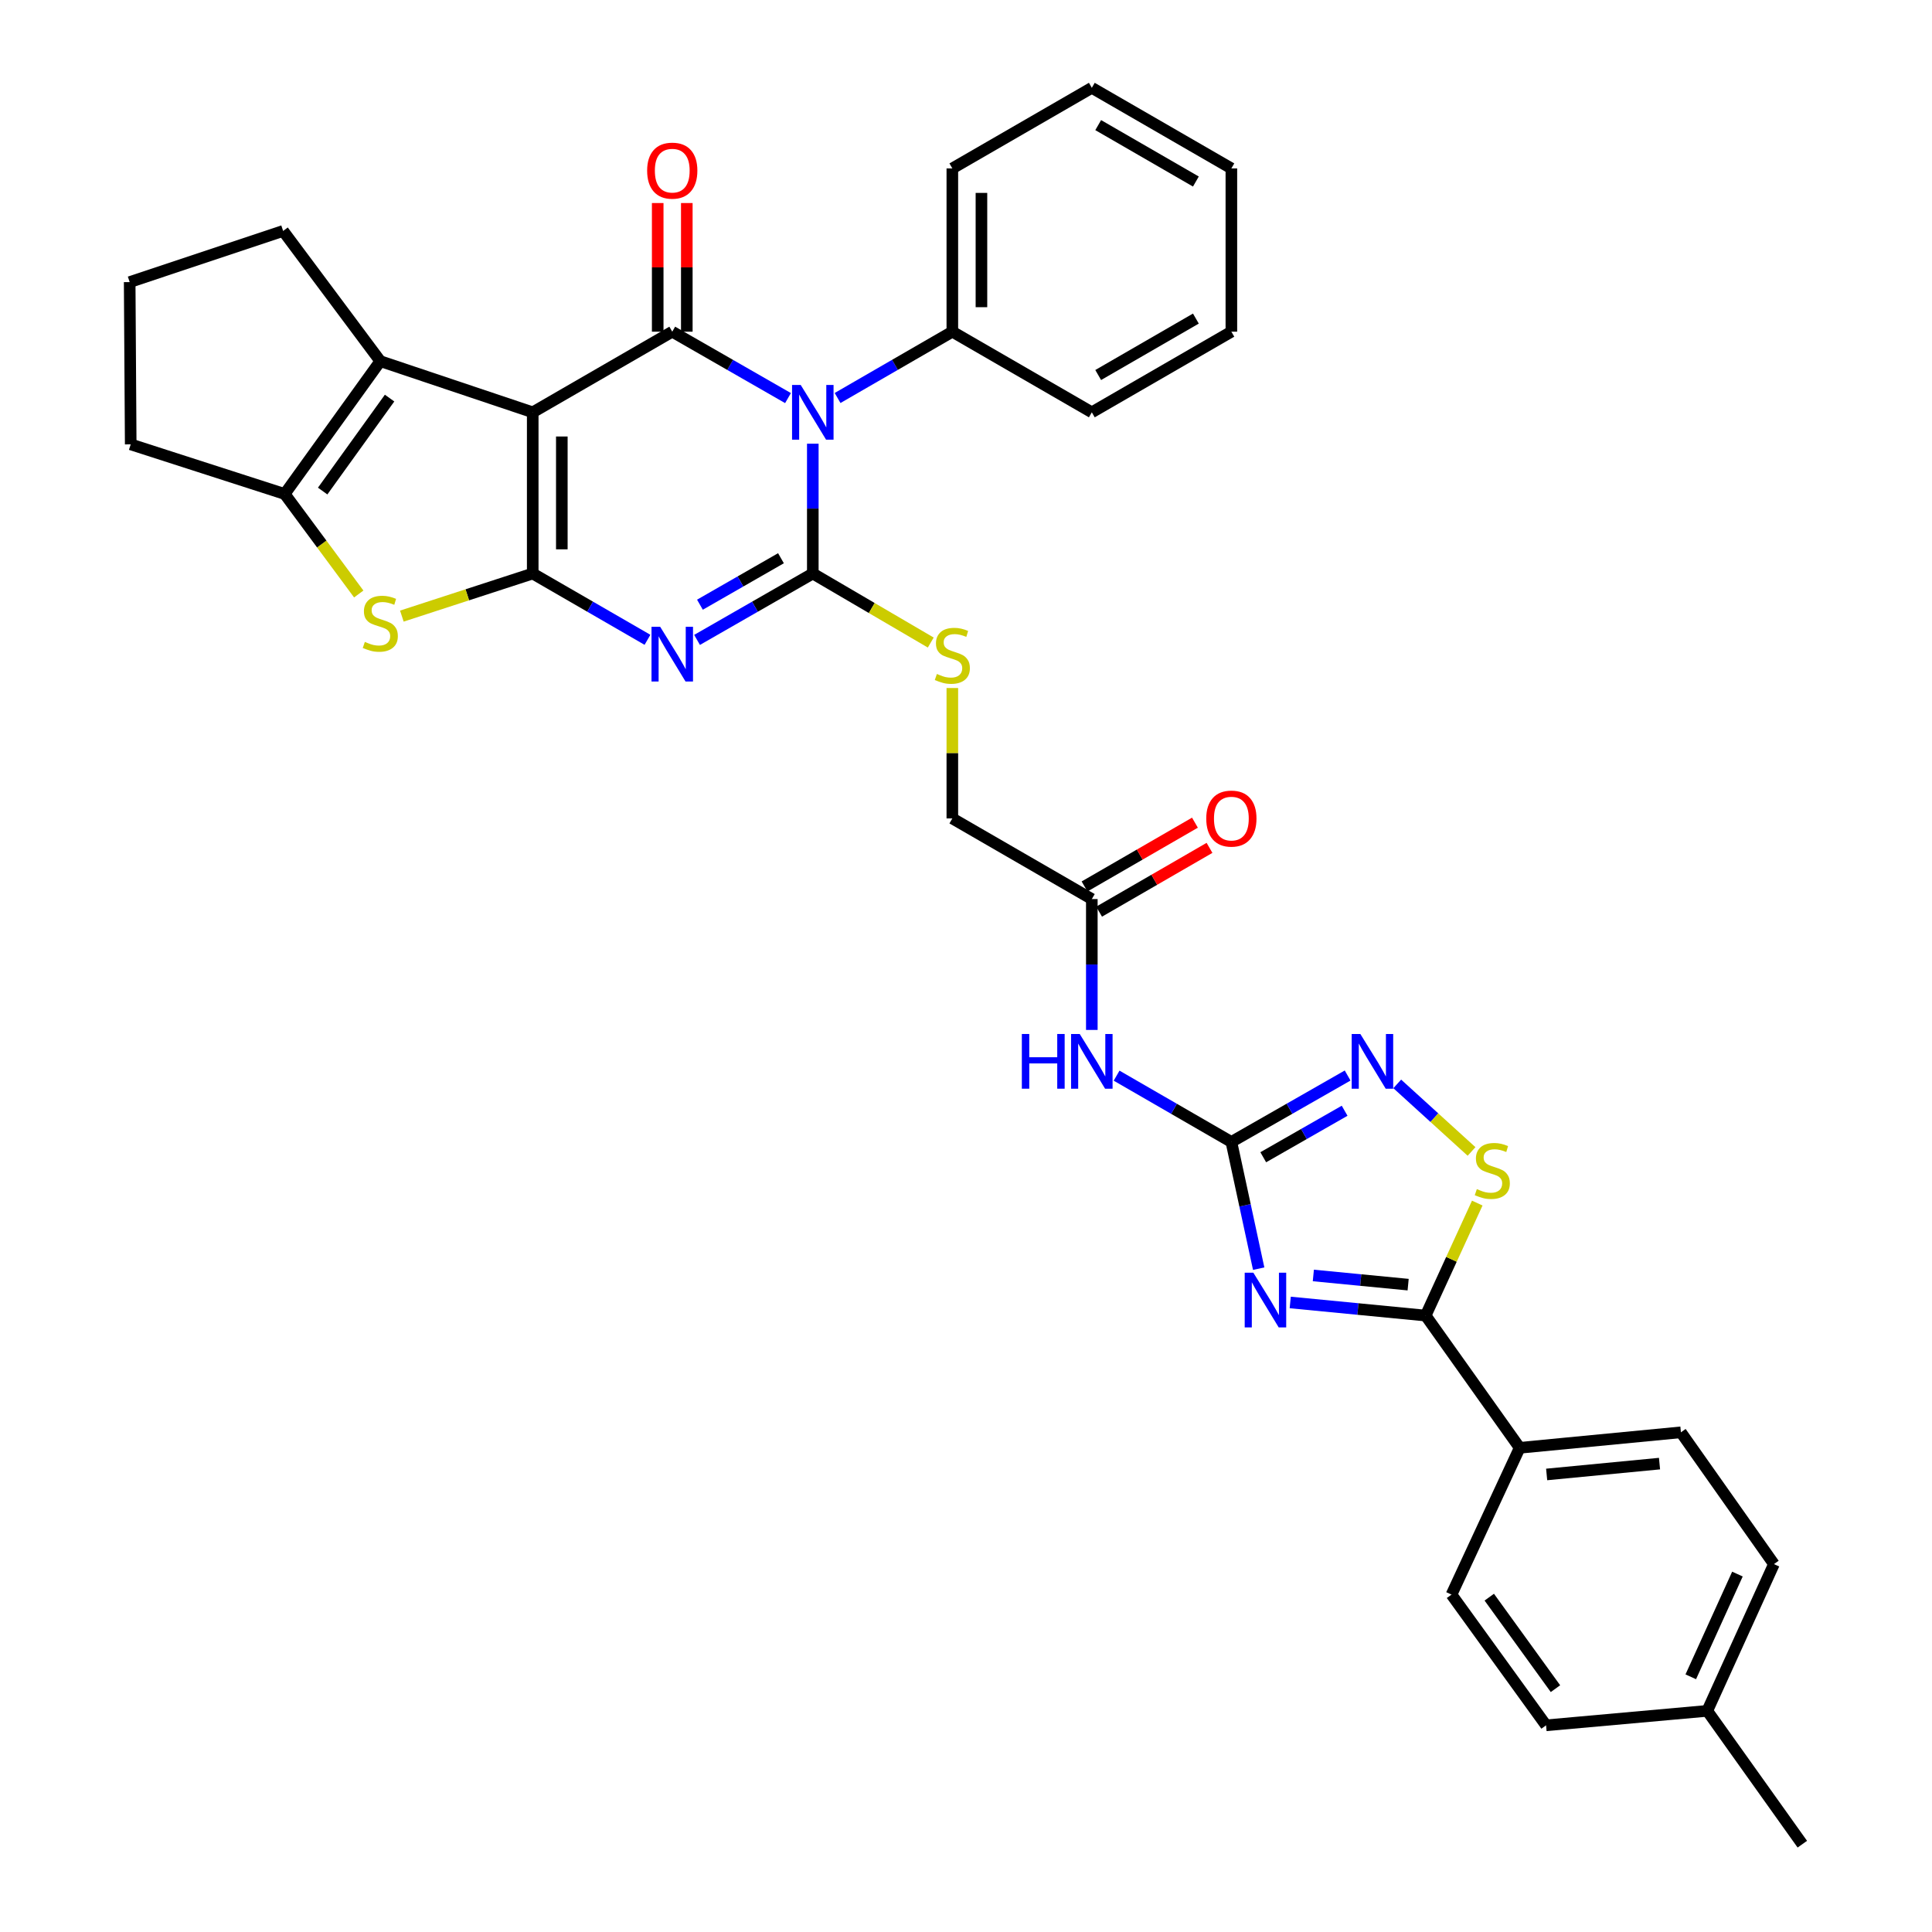<?xml version='1.0' encoding='iso-8859-1'?>
<svg version='1.1' baseProfile='full'
              xmlns='http://www.w3.org/2000/svg'
                      xmlns:rdkit='http://www.rdkit.org/xml'
                      xmlns:xlink='http://www.w3.org/1999/xlink'
                  xml:space='preserve'
width='1000px' height='1000px' viewBox='0 0 1000 1000'>
<!-- END OF HEADER -->
<rect style='opacity:1.0;fill:#FFFFFF;stroke:none' width='1000' height='1000' x='0' y='0'> </rect>
<path class='bond-0' d='M 275.736,213.414 L 275.736,296.85' style='fill:none;fill-rule:evenodd;stroke:#000000;stroke-width:6px;stroke-linecap:butt;stroke-linejoin:miter;stroke-opacity:1' />
<path class='bond-0' d='M 290.799,225.93 L 290.799,284.335' style='fill:none;fill-rule:evenodd;stroke:#000000;stroke-width:6px;stroke-linecap:butt;stroke-linejoin:miter;stroke-opacity:1' />
<path class='bond-4' d='M 275.736,213.414 L 347.958,171.68' style='fill:none;fill-rule:evenodd;stroke:#000000;stroke-width:6px;stroke-linecap:butt;stroke-linejoin:miter;stroke-opacity:1' />
<path class='bond-8' d='M 275.736,213.414 L 196.844,186.936' style='fill:none;fill-rule:evenodd;stroke:#000000;stroke-width:6px;stroke-linecap:butt;stroke-linejoin:miter;stroke-opacity:1' />
<path class='bond-3' d='M 275.736,296.85 L 305.434,314.008' style='fill:none;fill-rule:evenodd;stroke:#000000;stroke-width:6px;stroke-linecap:butt;stroke-linejoin:miter;stroke-opacity:1' />
<path class='bond-3' d='M 305.434,314.008 L 335.132,331.167' style='fill:none;fill-rule:evenodd;stroke:#0000FF;stroke-width:6px;stroke-linecap:butt;stroke-linejoin:miter;stroke-opacity:1' />
<path class='bond-7' d='M 275.736,296.85 L 241.867,307.873' style='fill:none;fill-rule:evenodd;stroke:#000000;stroke-width:6px;stroke-linecap:butt;stroke-linejoin:miter;stroke-opacity:1' />
<path class='bond-7' d='M 241.867,307.873 L 207.998,318.895' style='fill:none;fill-rule:evenodd;stroke:#CCCC00;stroke-width:6px;stroke-linecap:butt;stroke-linejoin:miter;stroke-opacity:1' />
<path class='bond-1' d='M 407.87,206.05 L 377.914,188.865' style='fill:none;fill-rule:evenodd;stroke:#0000FF;stroke-width:6px;stroke-linecap:butt;stroke-linejoin:miter;stroke-opacity:1' />
<path class='bond-1' d='M 377.914,188.865 L 347.958,171.68' style='fill:none;fill-rule:evenodd;stroke:#000000;stroke-width:6px;stroke-linecap:butt;stroke-linejoin:miter;stroke-opacity:1' />
<path class='bond-2' d='M 420.707,229.66 L 420.707,263.255' style='fill:none;fill-rule:evenodd;stroke:#0000FF;stroke-width:6px;stroke-linecap:butt;stroke-linejoin:miter;stroke-opacity:1' />
<path class='bond-2' d='M 420.707,263.255 L 420.707,296.85' style='fill:none;fill-rule:evenodd;stroke:#000000;stroke-width:6px;stroke-linecap:butt;stroke-linejoin:miter;stroke-opacity:1' />
<path class='bond-16' d='M 433.532,206.003 L 463.23,188.841' style='fill:none;fill-rule:evenodd;stroke:#0000FF;stroke-width:6px;stroke-linecap:butt;stroke-linejoin:miter;stroke-opacity:1' />
<path class='bond-16' d='M 463.23,188.841 L 492.928,171.68' style='fill:none;fill-rule:evenodd;stroke:#000000;stroke-width:6px;stroke-linecap:butt;stroke-linejoin:miter;stroke-opacity:1' />
<path class='bond-14' d='M 420.707,296.85 L 451.232,314.716' style='fill:none;fill-rule:evenodd;stroke:#000000;stroke-width:6px;stroke-linecap:butt;stroke-linejoin:miter;stroke-opacity:1' />
<path class='bond-14' d='M 451.232,314.716 L 481.756,332.581' style='fill:none;fill-rule:evenodd;stroke:#CCCC00;stroke-width:6px;stroke-linecap:butt;stroke-linejoin:miter;stroke-opacity:1' />
<path class='bond-36' d='M 420.707,296.85 L 390.75,314.032' style='fill:none;fill-rule:evenodd;stroke:#000000;stroke-width:6px;stroke-linecap:butt;stroke-linejoin:miter;stroke-opacity:1' />
<path class='bond-36' d='M 390.75,314.032 L 360.794,331.214' style='fill:none;fill-rule:evenodd;stroke:#0000FF;stroke-width:6px;stroke-linecap:butt;stroke-linejoin:miter;stroke-opacity:1' />
<path class='bond-36' d='M 404.225,288.938 L 383.256,300.965' style='fill:none;fill-rule:evenodd;stroke:#000000;stroke-width:6px;stroke-linecap:butt;stroke-linejoin:miter;stroke-opacity:1' />
<path class='bond-36' d='M 383.256,300.965 L 362.286,312.992' style='fill:none;fill-rule:evenodd;stroke:#0000FF;stroke-width:6px;stroke-linecap:butt;stroke-linejoin:miter;stroke-opacity:1' />
<path class='bond-17' d='M 355.489,171.68 L 355.489,138.385' style='fill:none;fill-rule:evenodd;stroke:#000000;stroke-width:6px;stroke-linecap:butt;stroke-linejoin:miter;stroke-opacity:1' />
<path class='bond-17' d='M 355.489,138.385 L 355.489,105.09' style='fill:none;fill-rule:evenodd;stroke:#FF0000;stroke-width:6px;stroke-linecap:butt;stroke-linejoin:miter;stroke-opacity:1' />
<path class='bond-17' d='M 340.426,171.68 L 340.426,138.385' style='fill:none;fill-rule:evenodd;stroke:#000000;stroke-width:6px;stroke-linecap:butt;stroke-linejoin:miter;stroke-opacity:1' />
<path class='bond-17' d='M 340.426,138.385 L 340.426,105.09' style='fill:none;fill-rule:evenodd;stroke:#FF0000;stroke-width:6px;stroke-linecap:butt;stroke-linejoin:miter;stroke-opacity:1' />
<path class='bond-5' d='M 651.493,656.661 L 644.424,623.864' style='fill:none;fill-rule:evenodd;stroke:#0000FF;stroke-width:6px;stroke-linecap:butt;stroke-linejoin:miter;stroke-opacity:1' />
<path class='bond-5' d='M 644.424,623.864 L 637.355,591.068' style='fill:none;fill-rule:evenodd;stroke:#000000;stroke-width:6px;stroke-linecap:butt;stroke-linejoin:miter;stroke-opacity:1' />
<path class='bond-9' d='M 667.819,674.155 L 702.866,677.547' style='fill:none;fill-rule:evenodd;stroke:#0000FF;stroke-width:6px;stroke-linecap:butt;stroke-linejoin:miter;stroke-opacity:1' />
<path class='bond-9' d='M 702.866,677.547 L 737.914,680.939' style='fill:none;fill-rule:evenodd;stroke:#000000;stroke-width:6px;stroke-linecap:butt;stroke-linejoin:miter;stroke-opacity:1' />
<path class='bond-9' d='M 679.785,660.179 L 704.318,662.554' style='fill:none;fill-rule:evenodd;stroke:#0000FF;stroke-width:6px;stroke-linecap:butt;stroke-linejoin:miter;stroke-opacity:1' />
<path class='bond-9' d='M 704.318,662.554 L 728.851,664.928' style='fill:none;fill-rule:evenodd;stroke:#000000;stroke-width:6px;stroke-linecap:butt;stroke-linejoin:miter;stroke-opacity:1' />
<path class='bond-6' d='M 637.355,591.068 L 607.653,573.913' style='fill:none;fill-rule:evenodd;stroke:#000000;stroke-width:6px;stroke-linecap:butt;stroke-linejoin:miter;stroke-opacity:1' />
<path class='bond-6' d='M 607.653,573.913 L 577.95,556.758' style='fill:none;fill-rule:evenodd;stroke:#0000FF;stroke-width:6px;stroke-linecap:butt;stroke-linejoin:miter;stroke-opacity:1' />
<path class='bond-11' d='M 637.355,591.068 L 667.443,573.878' style='fill:none;fill-rule:evenodd;stroke:#000000;stroke-width:6px;stroke-linecap:butt;stroke-linejoin:miter;stroke-opacity:1' />
<path class='bond-11' d='M 667.443,573.878 L 697.53,556.688' style='fill:none;fill-rule:evenodd;stroke:#0000FF;stroke-width:6px;stroke-linecap:butt;stroke-linejoin:miter;stroke-opacity:1' />
<path class='bond-11' d='M 653.854,598.99 L 674.915,586.957' style='fill:none;fill-rule:evenodd;stroke:#000000;stroke-width:6px;stroke-linecap:butt;stroke-linejoin:miter;stroke-opacity:1' />
<path class='bond-11' d='M 674.915,586.957 L 695.976,574.924' style='fill:none;fill-rule:evenodd;stroke:#0000FF;stroke-width:6px;stroke-linecap:butt;stroke-linejoin:miter;stroke-opacity:1' />
<path class='bond-35' d='M 185.685,307.452 L 166.523,281.568' style='fill:none;fill-rule:evenodd;stroke:#CCCC00;stroke-width:6px;stroke-linecap:butt;stroke-linejoin:miter;stroke-opacity:1' />
<path class='bond-35' d='M 166.523,281.568 L 147.36,255.684' style='fill:none;fill-rule:evenodd;stroke:#000000;stroke-width:6px;stroke-linecap:butt;stroke-linejoin:miter;stroke-opacity:1' />
<path class='bond-10' d='M 196.844,186.936 L 147.36,255.684' style='fill:none;fill-rule:evenodd;stroke:#000000;stroke-width:6px;stroke-linecap:butt;stroke-linejoin:miter;stroke-opacity:1' />
<path class='bond-10' d='M 201.647,206.048 L 167.009,254.172' style='fill:none;fill-rule:evenodd;stroke:#000000;stroke-width:6px;stroke-linecap:butt;stroke-linejoin:miter;stroke-opacity:1' />
<path class='bond-23' d='M 196.844,186.936 L 146.548,119.534' style='fill:none;fill-rule:evenodd;stroke:#000000;stroke-width:6px;stroke-linecap:butt;stroke-linejoin:miter;stroke-opacity:1' />
<path class='bond-18' d='M 737.914,680.939 L 786.586,749.387' style='fill:none;fill-rule:evenodd;stroke:#000000;stroke-width:6px;stroke-linecap:butt;stroke-linejoin:miter;stroke-opacity:1' />
<path class='bond-39' d='M 737.914,680.939 L 751.273,651.825' style='fill:none;fill-rule:evenodd;stroke:#000000;stroke-width:6px;stroke-linecap:butt;stroke-linejoin:miter;stroke-opacity:1' />
<path class='bond-39' d='M 751.273,651.825 L 764.632,622.711' style='fill:none;fill-rule:evenodd;stroke:#CCCC00;stroke-width:6px;stroke-linecap:butt;stroke-linejoin:miter;stroke-opacity:1' />
<path class='bond-24' d='M 147.36,255.684 L 67.657,230.001' style='fill:none;fill-rule:evenodd;stroke:#000000;stroke-width:6px;stroke-linecap:butt;stroke-linejoin:miter;stroke-opacity:1' />
<path class='bond-12' d='M 723.208,561.023 L 742.438,578.509' style='fill:none;fill-rule:evenodd;stroke:#0000FF;stroke-width:6px;stroke-linecap:butt;stroke-linejoin:miter;stroke-opacity:1' />
<path class='bond-12' d='M 742.438,578.509 L 761.667,595.995' style='fill:none;fill-rule:evenodd;stroke:#CCCC00;stroke-width:6px;stroke-linecap:butt;stroke-linejoin:miter;stroke-opacity:1' />
<path class='bond-13' d='M 565.125,533.09 L 565.125,499.222' style='fill:none;fill-rule:evenodd;stroke:#0000FF;stroke-width:6px;stroke-linecap:butt;stroke-linejoin:miter;stroke-opacity:1' />
<path class='bond-13' d='M 565.125,499.222 L 565.125,465.354' style='fill:none;fill-rule:evenodd;stroke:#000000;stroke-width:6px;stroke-linecap:butt;stroke-linejoin:miter;stroke-opacity:1' />
<path class='bond-20' d='M 492.928,356.113 L 492.928,389.866' style='fill:none;fill-rule:evenodd;stroke:#CCCC00;stroke-width:6px;stroke-linecap:butt;stroke-linejoin:miter;stroke-opacity:1' />
<path class='bond-20' d='M 492.928,389.866 L 492.928,423.619' style='fill:none;fill-rule:evenodd;stroke:#000000;stroke-width:6px;stroke-linecap:butt;stroke-linejoin:miter;stroke-opacity:1' />
<path class='bond-15' d='M 565.125,465.354 L 492.928,423.619' style='fill:none;fill-rule:evenodd;stroke:#000000;stroke-width:6px;stroke-linecap:butt;stroke-linejoin:miter;stroke-opacity:1' />
<path class='bond-19' d='M 568.893,471.875 L 597.466,455.366' style='fill:none;fill-rule:evenodd;stroke:#000000;stroke-width:6px;stroke-linecap:butt;stroke-linejoin:miter;stroke-opacity:1' />
<path class='bond-19' d='M 597.466,455.366 L 626.038,438.857' style='fill:none;fill-rule:evenodd;stroke:#FF0000;stroke-width:6px;stroke-linecap:butt;stroke-linejoin:miter;stroke-opacity:1' />
<path class='bond-19' d='M 561.357,458.832 L 589.929,442.323' style='fill:none;fill-rule:evenodd;stroke:#000000;stroke-width:6px;stroke-linecap:butt;stroke-linejoin:miter;stroke-opacity:1' />
<path class='bond-19' d='M 589.929,442.323 L 618.502,425.814' style='fill:none;fill-rule:evenodd;stroke:#FF0000;stroke-width:6px;stroke-linecap:butt;stroke-linejoin:miter;stroke-opacity:1' />
<path class='bond-29' d='M 492.928,171.68 L 492.928,87.172' style='fill:none;fill-rule:evenodd;stroke:#000000;stroke-width:6px;stroke-linecap:butt;stroke-linejoin:miter;stroke-opacity:1' />
<path class='bond-29' d='M 507.992,159.003 L 507.992,99.849' style='fill:none;fill-rule:evenodd;stroke:#000000;stroke-width:6px;stroke-linecap:butt;stroke-linejoin:miter;stroke-opacity:1' />
<path class='bond-30' d='M 492.928,171.68 L 565.125,213.414' style='fill:none;fill-rule:evenodd;stroke:#000000;stroke-width:6px;stroke-linecap:butt;stroke-linejoin:miter;stroke-opacity:1' />
<path class='bond-21' d='M 786.586,749.387 L 870.038,741.361' style='fill:none;fill-rule:evenodd;stroke:#000000;stroke-width:6px;stroke-linecap:butt;stroke-linejoin:miter;stroke-opacity:1' />
<path class='bond-21' d='M 800.546,763.178 L 858.963,757.56' style='fill:none;fill-rule:evenodd;stroke:#000000;stroke-width:6px;stroke-linecap:butt;stroke-linejoin:miter;stroke-opacity:1' />
<path class='bond-22' d='M 786.586,749.387 L 751.295,825.366' style='fill:none;fill-rule:evenodd;stroke:#000000;stroke-width:6px;stroke-linecap:butt;stroke-linejoin:miter;stroke-opacity:1' />
<path class='bond-26' d='M 870.038,741.361 L 918.183,809.575' style='fill:none;fill-rule:evenodd;stroke:#000000;stroke-width:6px;stroke-linecap:butt;stroke-linejoin:miter;stroke-opacity:1' />
<path class='bond-25' d='M 751.295,825.366 L 800.244,893.027' style='fill:none;fill-rule:evenodd;stroke:#000000;stroke-width:6px;stroke-linecap:butt;stroke-linejoin:miter;stroke-opacity:1' />
<path class='bond-25' d='M 770.842,826.686 L 805.106,874.049' style='fill:none;fill-rule:evenodd;stroke:#000000;stroke-width:6px;stroke-linecap:butt;stroke-linejoin:miter;stroke-opacity:1' />
<path class='bond-28' d='M 146.548,119.534 L 67.121,146.013' style='fill:none;fill-rule:evenodd;stroke:#000000;stroke-width:6px;stroke-linecap:butt;stroke-linejoin:miter;stroke-opacity:1' />
<path class='bond-37' d='M 67.657,230.001 L 67.121,146.013' style='fill:none;fill-rule:evenodd;stroke:#000000;stroke-width:6px;stroke-linecap:butt;stroke-linejoin:miter;stroke-opacity:1' />
<path class='bond-27' d='M 800.244,893.027 L 883.679,885.537' style='fill:none;fill-rule:evenodd;stroke:#000000;stroke-width:6px;stroke-linecap:butt;stroke-linejoin:miter;stroke-opacity:1' />
<path class='bond-40' d='M 918.183,809.575 L 883.679,885.537' style='fill:none;fill-rule:evenodd;stroke:#000000;stroke-width:6px;stroke-linecap:butt;stroke-linejoin:miter;stroke-opacity:1' />
<path class='bond-40' d='M 899.293,814.739 L 875.14,867.913' style='fill:none;fill-rule:evenodd;stroke:#000000;stroke-width:6px;stroke-linecap:butt;stroke-linejoin:miter;stroke-opacity:1' />
<path class='bond-31' d='M 883.679,885.537 L 932.879,954.545' style='fill:none;fill-rule:evenodd;stroke:#000000;stroke-width:6px;stroke-linecap:butt;stroke-linejoin:miter;stroke-opacity:1' />
<path class='bond-32' d='M 492.928,87.172 L 565.125,45.455' style='fill:none;fill-rule:evenodd;stroke:#000000;stroke-width:6px;stroke-linecap:butt;stroke-linejoin:miter;stroke-opacity:1' />
<path class='bond-33' d='M 565.125,213.414 L 637.355,171.68' style='fill:none;fill-rule:evenodd;stroke:#000000;stroke-width:6px;stroke-linecap:butt;stroke-linejoin:miter;stroke-opacity:1' />
<path class='bond-33' d='M 568.423,194.111 L 618.985,164.897' style='fill:none;fill-rule:evenodd;stroke:#000000;stroke-width:6px;stroke-linecap:butt;stroke-linejoin:miter;stroke-opacity:1' />
<path class='bond-38' d='M 565.125,45.455 L 637.355,87.172' style='fill:none;fill-rule:evenodd;stroke:#000000;stroke-width:6px;stroke-linecap:butt;stroke-linejoin:miter;stroke-opacity:1' />
<path class='bond-38' d='M 568.426,64.757 L 618.987,93.959' style='fill:none;fill-rule:evenodd;stroke:#000000;stroke-width:6px;stroke-linecap:butt;stroke-linejoin:miter;stroke-opacity:1' />
<path class='bond-34' d='M 637.355,171.68 L 637.355,87.172' style='fill:none;fill-rule:evenodd;stroke:#000000;stroke-width:6px;stroke-linecap:butt;stroke-linejoin:miter;stroke-opacity:1' />
<path  class='atom-2' d='M 414.447 199.254
L 423.727 214.254
Q 424.647 215.734, 426.127 218.414
Q 427.607 221.094, 427.687 221.254
L 427.687 199.254
L 431.447 199.254
L 431.447 227.574
L 427.567 227.574
L 417.607 211.174
Q 416.447 209.254, 415.207 207.054
Q 414.007 204.854, 413.647 204.174
L 413.647 227.574
L 409.967 227.574
L 409.967 199.254
L 414.447 199.254
' fill='#0000FF'/>
<path  class='atom-4' d='M 341.698 324.416
L 350.978 339.416
Q 351.898 340.896, 353.378 343.576
Q 354.858 346.256, 354.938 346.416
L 354.938 324.416
L 358.698 324.416
L 358.698 352.736
L 354.818 352.736
L 344.858 336.336
Q 343.698 334.416, 342.458 332.216
Q 341.258 330.016, 340.898 329.336
L 340.898 352.736
L 337.218 352.736
L 337.218 324.416
L 341.698 324.416
' fill='#0000FF'/>
<path  class='atom-6' d='M 648.737 658.754
L 658.017 673.754
Q 658.937 675.234, 660.417 677.914
Q 661.897 680.594, 661.977 680.754
L 661.977 658.754
L 665.737 658.754
L 665.737 687.074
L 661.857 687.074
L 651.897 670.674
Q 650.737 668.754, 649.497 666.554
Q 648.297 664.354, 647.937 663.674
L 647.937 687.074
L 644.257 687.074
L 644.257 658.754
L 648.737 658.754
' fill='#0000FF'/>
<path  class='atom-8' d='M 188.844 332.245
Q 189.164 332.365, 190.484 332.925
Q 191.804 333.485, 193.244 333.845
Q 194.724 334.165, 196.164 334.165
Q 198.844 334.165, 200.404 332.885
Q 201.964 331.565, 201.964 329.285
Q 201.964 327.725, 201.164 326.765
Q 200.404 325.805, 199.204 325.285
Q 198.004 324.765, 196.004 324.165
Q 193.484 323.405, 191.964 322.685
Q 190.484 321.965, 189.404 320.445
Q 188.364 318.925, 188.364 316.365
Q 188.364 312.805, 190.764 310.605
Q 193.204 308.405, 198.004 308.405
Q 201.284 308.405, 205.004 309.965
L 204.084 313.045
Q 200.684 311.645, 198.124 311.645
Q 195.364 311.645, 193.844 312.805
Q 192.324 313.925, 192.364 315.885
Q 192.364 317.405, 193.124 318.325
Q 193.924 319.245, 195.044 319.765
Q 196.204 320.285, 198.124 320.885
Q 200.684 321.685, 202.204 322.485
Q 203.724 323.285, 204.804 324.925
Q 205.924 326.525, 205.924 329.285
Q 205.924 333.205, 203.284 335.325
Q 200.684 337.405, 196.324 337.405
Q 193.804 337.405, 191.884 336.845
Q 190.004 336.325, 187.764 335.405
L 188.844 332.245
' fill='#CCCC00'/>
<path  class='atom-12' d='M 704.112 535.19
L 713.392 550.19
Q 714.312 551.67, 715.792 554.35
Q 717.272 557.03, 717.352 557.19
L 717.352 535.19
L 721.112 535.19
L 721.112 563.51
L 717.232 563.51
L 707.272 547.11
Q 706.112 545.19, 704.872 542.99
Q 703.672 540.79, 703.312 540.11
L 703.312 563.51
L 699.632 563.51
L 699.632 535.19
L 704.112 535.19
' fill='#0000FF'/>
<path  class='atom-13' d='M 764.409 615.484
Q 764.729 615.604, 766.049 616.164
Q 767.369 616.724, 768.809 617.084
Q 770.289 617.404, 771.729 617.404
Q 774.409 617.404, 775.969 616.124
Q 777.529 614.804, 777.529 612.524
Q 777.529 610.964, 776.729 610.004
Q 775.969 609.044, 774.769 608.524
Q 773.569 608.004, 771.569 607.404
Q 769.049 606.644, 767.529 605.924
Q 766.049 605.204, 764.969 603.684
Q 763.929 602.164, 763.929 599.604
Q 763.929 596.044, 766.329 593.844
Q 768.769 591.644, 773.569 591.644
Q 776.849 591.644, 780.569 593.204
L 779.649 596.284
Q 776.249 594.884, 773.689 594.884
Q 770.929 594.884, 769.409 596.044
Q 767.889 597.164, 767.929 599.124
Q 767.929 600.644, 768.689 601.564
Q 769.489 602.484, 770.609 603.004
Q 771.769 603.524, 773.689 604.124
Q 776.249 604.924, 777.769 605.724
Q 779.289 606.524, 780.369 608.164
Q 781.489 609.764, 781.489 612.524
Q 781.489 616.444, 778.849 618.564
Q 776.249 620.644, 771.889 620.644
Q 769.369 620.644, 767.449 620.084
Q 765.569 619.564, 763.329 618.644
L 764.409 615.484
' fill='#CCCC00'/>
<path  class='atom-14' d='M 528.905 535.19
L 532.745 535.19
L 532.745 547.23
L 547.225 547.23
L 547.225 535.19
L 551.065 535.19
L 551.065 563.51
L 547.225 563.51
L 547.225 550.43
L 532.745 550.43
L 532.745 563.51
L 528.905 563.51
L 528.905 535.19
' fill='#0000FF'/>
<path  class='atom-14' d='M 558.865 535.19
L 568.145 550.19
Q 569.065 551.67, 570.545 554.35
Q 572.025 557.03, 572.105 557.19
L 572.105 535.19
L 575.865 535.19
L 575.865 563.51
L 571.985 563.51
L 562.025 547.11
Q 560.865 545.19, 559.625 542.99
Q 558.425 540.79, 558.065 540.11
L 558.065 563.51
L 554.385 563.51
L 554.385 535.19
L 558.865 535.19
' fill='#0000FF'/>
<path  class='atom-15' d='M 484.928 348.84
Q 485.248 348.96, 486.568 349.52
Q 487.888 350.08, 489.328 350.44
Q 490.808 350.76, 492.248 350.76
Q 494.928 350.76, 496.488 349.48
Q 498.048 348.16, 498.048 345.88
Q 498.048 344.32, 497.248 343.36
Q 496.488 342.4, 495.288 341.88
Q 494.088 341.36, 492.088 340.76
Q 489.568 340, 488.048 339.28
Q 486.568 338.56, 485.488 337.04
Q 484.448 335.52, 484.448 332.96
Q 484.448 329.4, 486.848 327.2
Q 489.288 325, 494.088 325
Q 497.368 325, 501.088 326.56
L 500.168 329.64
Q 496.768 328.24, 494.208 328.24
Q 491.448 328.24, 489.928 329.4
Q 488.408 330.52, 488.448 332.48
Q 488.448 334, 489.208 334.92
Q 490.008 335.84, 491.128 336.36
Q 492.288 336.88, 494.208 337.48
Q 496.768 338.28, 498.288 339.08
Q 499.808 339.88, 500.888 341.52
Q 502.008 343.12, 502.008 345.88
Q 502.008 349.8, 499.368 351.92
Q 496.768 354, 492.408 354
Q 489.888 354, 487.968 353.44
Q 486.088 352.92, 483.848 352
L 484.928 348.84
' fill='#CCCC00'/>
<path  class='atom-18' d='M 334.958 88.324
Q 334.958 81.524, 338.318 77.724
Q 341.678 73.924, 347.958 73.924
Q 354.238 73.924, 357.598 77.724
Q 360.958 81.524, 360.958 88.324
Q 360.958 95.204, 357.558 99.124
Q 354.158 103.004, 347.958 103.004
Q 341.718 103.004, 338.318 99.124
Q 334.958 95.244, 334.958 88.324
M 347.958 99.804
Q 352.278 99.804, 354.598 96.924
Q 356.958 94.004, 356.958 88.324
Q 356.958 82.764, 354.598 79.964
Q 352.278 77.124, 347.958 77.124
Q 343.638 77.124, 341.278 79.924
Q 338.958 82.724, 338.958 88.324
Q 338.958 94.044, 341.278 96.924
Q 343.638 99.804, 347.958 99.804
' fill='#FF0000'/>
<path  class='atom-20' d='M 624.355 423.699
Q 624.355 416.899, 627.715 413.099
Q 631.075 409.299, 637.355 409.299
Q 643.635 409.299, 646.995 413.099
Q 650.355 416.899, 650.355 423.699
Q 650.355 430.579, 646.955 434.499
Q 643.555 438.379, 637.355 438.379
Q 631.115 438.379, 627.715 434.499
Q 624.355 430.619, 624.355 423.699
M 637.355 435.179
Q 641.675 435.179, 643.995 432.299
Q 646.355 429.379, 646.355 423.699
Q 646.355 418.139, 643.995 415.339
Q 641.675 412.499, 637.355 412.499
Q 633.035 412.499, 630.675 415.299
Q 628.355 418.099, 628.355 423.699
Q 628.355 429.419, 630.675 432.299
Q 633.035 435.179, 637.355 435.179
' fill='#FF0000'/>
</svg>
